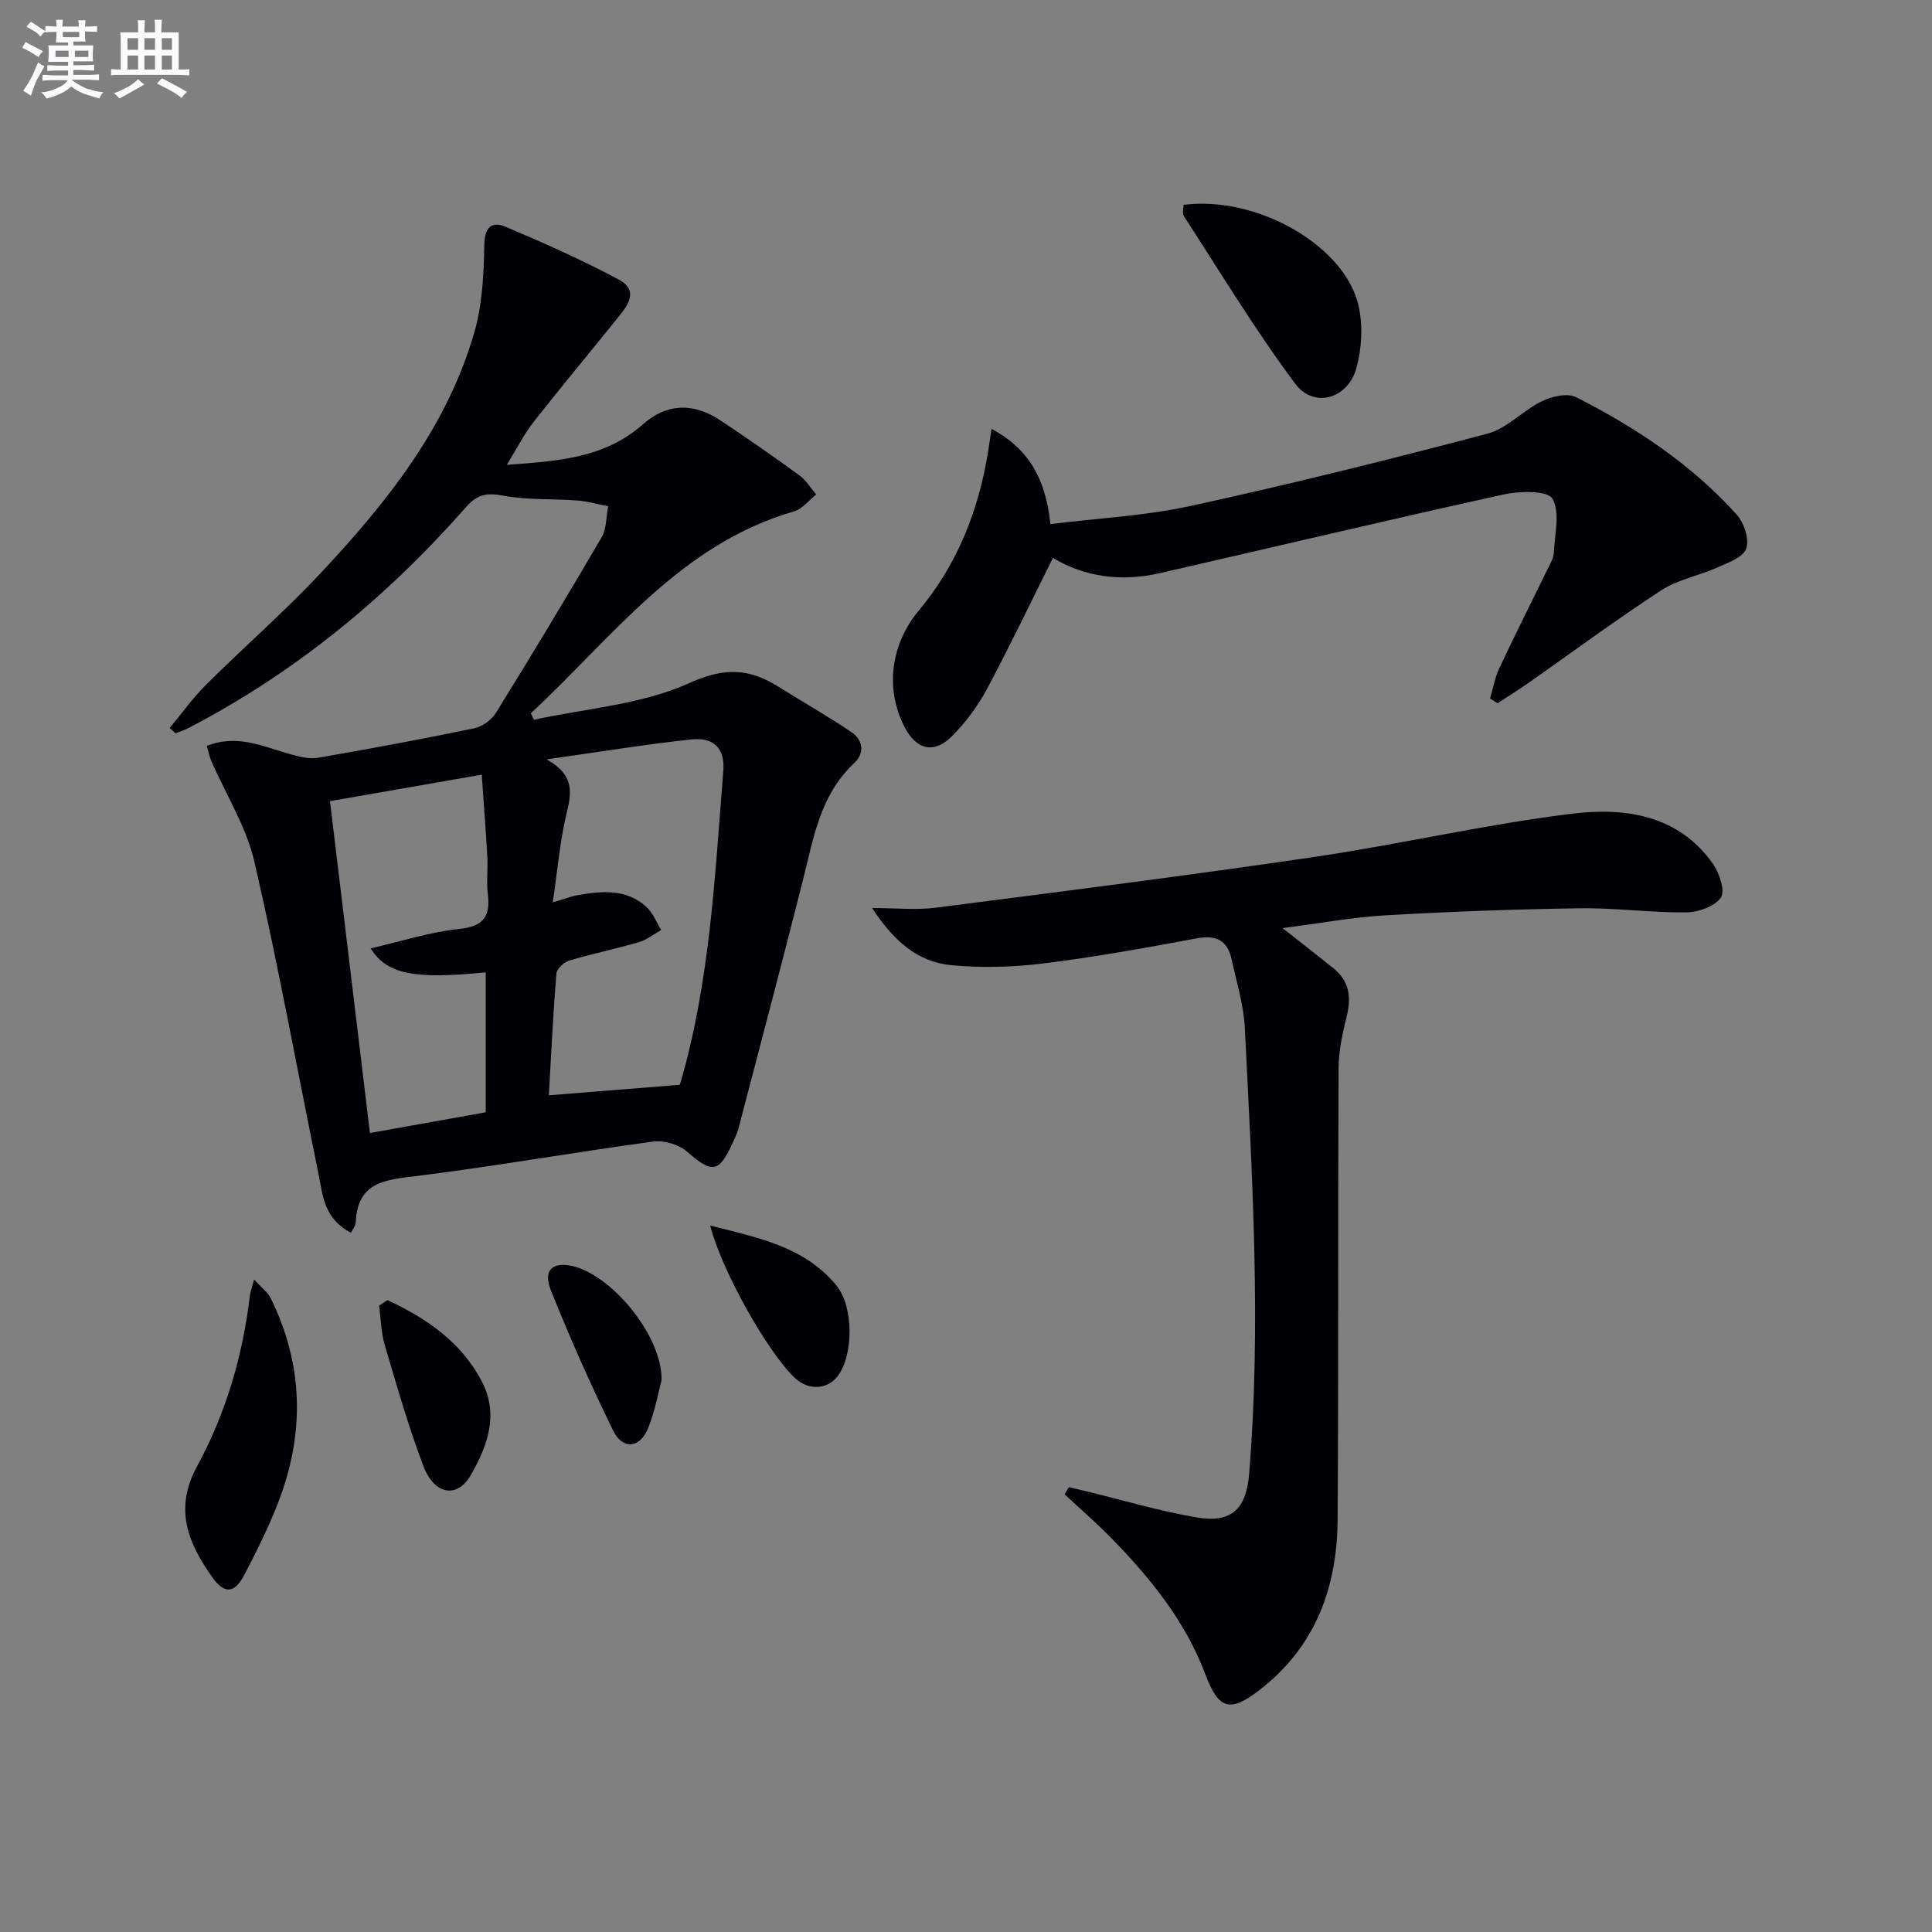 <svg enable-background="new 0 0 400 400" viewBox="0 0 400 400" xmlns="http://www.w3.org/2000/svg"><rect x="0" y="0" width="400" height="400" fill="#808080" stroke="none"/><g fill="#010105"><path d="m72.65 255.23c-5.63-2.98-5.8-7.72-6.67-11.99-4.42-21.6-8.34-43.31-13.3-64.79-1.68-7.28-5.92-13.97-8.95-20.94-.39-.89-.56-1.87-.92-3.07 6.29-2.54 11.79.17 17.43 1.75 1.82.51 3.85 1 5.64.69 10.78-1.86 21.55-3.86 32.26-6.08 1.69-.35 3.63-1.75 4.55-3.23 7.44-12.02 14.75-24.12 21.87-36.33 1.05-1.8.93-4.27 1.35-6.43-2.15-.41-4.28-1.03-6.44-1.19-5.1-.39-10.31-.07-15.29-1-3.39-.63-5.33-.31-7.7 2.37-16.41 18.68-35.35 34.25-57.49 45.76-.84.44-1.76.71-2.65 1.07-.4-.37-.81-.74-1.21-1.1 2.5-3 4.79-6.23 7.55-8.97 7.91-7.87 16.36-15.22 23.96-23.36 13.59-14.54 25.96-30.07 31.58-49.63 1.65-5.76 1.94-12.03 2.05-18.08.07-3.7 1.59-4.91 4.38-3.74 7.94 3.35 15.83 6.87 23.42 10.92 4.46 2.39 1.72 5.6-.41 8.24-5.74 7.12-11.6 14.14-17.24 21.33-1.91 2.44-3.32 5.28-5.49 8.81 10.71-.78 20.27-1.39 28.19-8.4 4.94-4.38 10.46-4.5 16.04-.8 5.55 3.67 11 7.49 16.38 11.41 1.38 1 2.31 2.61 3.44 3.94-1.51 1.19-2.84 2.97-4.55 3.47-23.76 6.88-37.69 26.19-54.53 41.82.22.45.43.9.65 1.34 10.78-2.36 22.28-3.13 32.12-7.58 7.35-3.33 12.43-3.06 18.5.74 5.02 3.15 10.2 6.07 15.1 9.39 2.41 1.64 2.83 4.33.57 6.44-7.06 6.59-8.42 15.55-10.61 24.24-4.34 17.19-8.87 34.32-13.36 51.47-.25.96-.72 1.86-1.13 2.77-2.87 6.4-4.29 6.5-9.47 1.97-1.7-1.48-4.75-2.42-6.99-2.12-16.29 2.2-32.48 5.08-48.79 7.11-6.54.81-12.45 1.08-12.84 9.59-.04.81-.7 1.56-1 2.19zm41.8-68.4c2.68-.79 3.92-1.29 5.21-1.51 5-.87 10.04-1.32 14.15 2.43 1.36 1.24 2.08 3.17 3.09 4.79-1.54.86-2.98 2.05-4.63 2.53-4.77 1.39-9.65 2.38-14.4 3.8-1.1.33-2.59 1.7-2.67 2.69-.69 8.41-1.09 16.84-1.57 25.21 9.34-.75 17.96-1.44 27.08-2.17-.15.39.06-.05.2-.51 6.1-21.05 7.1-42.81 8.84-64.45.38-4.69-1.95-7.04-6.6-6.55-9.46 1.01-18.86 2.56-29.98 4.13 6.18 3.46 5.03 7.34 4.03 11.63-1.3 5.59-1.78 11.36-2.75 17.98zm-46.13-20.96c2.83 23.49 5.55 46.13 8.27 68.71 8.12-1.45 16.08-2.88 23.98-4.29 0-9.84 0-19.39 0-28.97-14.97 1.47-20.43.39-23.84-4.97 6.23-1.42 12.25-3.39 18.41-4.03 5.18-.54 6.41-2.76 5.85-7.35-.3-2.46.05-4.99-.09-7.48-.32-5.69-.77-11.38-1.16-17.1-11.29 1.97-21.7 3.78-31.42 5.48z"/><path d="m265.54 192.15c4.11 3.24 7.36 5.76 10.55 8.33 3.26 2.63 3.71 5.95 2.74 9.89-.87 3.51-1.67 7.15-1.69 10.74-.15 31.16 0 62.31-.2 93.47-.09 14.08-4.57 26.38-16.21 35.35-6.06 4.67-8.43 4.03-11.16-3.24-4.12-10.98-11.33-19.89-19.4-28.16-3.11-3.19-6.49-6.1-9.75-9.14.29-.5.58-.99.87-1.49 1.24.29 2.47.58 3.71.88 7.56 1.83 15.05 4.07 22.71 5.38 7.32 1.26 10.32-1.76 10.92-9.1 2.51-30.78.62-61.51-.9-92.25-.24-4.74-1.71-9.44-2.72-14.13-.85-3.97-3.17-5.17-7.28-4.4-10.58 1.98-21.2 3.89-31.88 5.21-6.24.77-12.67.93-18.92.34-7-.66-11.99-5.12-16.37-11.83 4.89 0 9.09.45 13.16-.07 26.17-3.36 52.35-6.67 78.45-10.52 17.88-2.63 35.55-6.79 53.48-8.96 10.81-1.31 21.87.27 29.01 10.42 1.34 1.91 2.56 5.64 1.62 6.98-1.29 1.84-4.69 3.02-7.19 3.05-7.3.07-14.62-.95-21.92-.85-13.44.19-26.87.69-40.29 1.45-6.78.4-13.51 1.65-21.34 2.65z"/><path d="m308.5 144.61c.63-2.1 1-4.32 1.92-6.28 3.32-7.06 6.83-14.02 10.25-21.03.44-.89.99-1.85 1.03-2.79.16-3.84 1.36-8.37-.28-11.26-.96-1.69-6.72-1.62-10-.9-23.81 5.24-47.53 10.88-71.3 16.32-7.92 1.81-15.51.82-22.12-3.16-4.62 9.25-8.97 18.37-13.73 27.27-1.86 3.47-4.34 6.76-7.1 9.57-3.76 3.82-7.44 2.93-9.9-1.84-4.14-8.03-2.76-17.26 2.95-24.09 7.97-9.53 12.4-20.73 14.36-32.94.21-1.3.39-2.6.7-4.69 7.93 4.22 11.27 10.67 12.19 19.72 9.83-1.22 19.66-1.71 29.14-3.78 20.57-4.49 41.02-9.57 61.38-14.95 4.05-1.07 7.32-4.81 11.25-6.72 2.07-1 5.3-1.74 7.1-.82 12.36 6.29 23.88 13.92 33.23 24.31 1.53 1.7 2.65 5.15 1.95 7.07-.66 1.82-3.84 2.92-6.1 3.93-3.76 1.68-8.06 2.44-11.45 4.65-9.33 6.08-18.29 12.72-27.42 19.12-2.13 1.49-4.33 2.86-6.5 4.28-.5-.35-1.03-.67-1.55-.99z"/><path d="m245.04 42.41c15.24-1.95 33.53 8.47 36.27 21.05.88 4.03.62 8.68-.46 12.68-1.75 6.45-8.81 8.5-12.7 3.29-8.29-11.12-15.49-23.06-23.06-34.71-.36-.56-.05-1.55-.05-2.31z"/><path d="m52.61 264.9c1.53 1.7 2.82 2.64 3.45 3.91 6.84 13.88 7.05 28.09 1.49 42.38-1.97 5.07-4.42 9.99-6.94 14.82-2.03 3.9-4.11 4.12-6.65.55-4.99-7.02-7.99-14.09-3.17-22.95 5.96-10.97 9.48-22.92 10.95-35.4.1-.75.39-1.5.87-3.31z"/><path d="m80.21 269.17c8.03 3.75 15.26 8.61 19.57 16.89 3.56 6.84 1.13 13.35-2.33 19.37-2.79 4.85-7.52 4.09-9.8-1.92-3.1-8.18-5.51-16.63-7.99-25.03-.77-2.61-.8-5.43-1.17-8.15.57-.39 1.15-.78 1.72-1.16z"/><path d="m147.04 253.74c9.77 2.49 19.41 4.28 26.1 12.36 3.63 4.39 3.61 14.48.26 18.86-2.1 2.75-6.04 2.93-8.76.4-5.65-5.27-15.25-22.31-17.6-31.62z"/><path d="m136.97 285.76c-.69 2.57-1.36 6.36-2.76 9.86-1.69 4.24-5.28 4.62-7.27.55-4.65-9.49-8.95-19.18-12.88-29-1.6-3.99.13-5.75 3.75-5.19 8.26 1.29 19.33 14.34 19.16 23.78z"/></g><path d="m6.8 9.5c.6.3 1.3.7 2.1 1.1-.4.4-.7.8-.9 1.2-.7-.4-1.3-.8-1.8-1.1s-1.1-.6-1.6-.8c.2-.4.5-.8.7-1.2.4.2.8.5 1.5.8zm.9 6.9c-.3.6-.5 1.1-.7 1.7s-.4 1.1-.6 1.7c-.6-.4-1.1-.7-1.6-1 .7-1 1.2-1.8 1.5-2.4.3-.5.6-1.1.8-1.7.3-.6.5-1.2.8-1.8.3.3.8.6 1.3.8-.7 1.3-1.2 2.2-1.5 2.7zm.1-11c.4.3 1 .7 1.7 1.1-.5.2-.8.6-1.1 1.1-.5-.6-1-1-1.4-1.2s-.9-.6-1.5-.8c.2-.4.5-.7.9-1.1.5.3.9.6 1.4.9zm10.5 13c1 .4 2 .6 3.1.7-.4.4-.7.8-.8 1.3-.9-.2-1.9-.6-3-.9-1-.4-2-.9-2.8-1.6-.5.4-1.1.9-1.9 1.3s-1.9.9-3.3 1.2c-.1-.3-.5-.8-1.1-1.3 1 0 2.1-.3 3.2-.8 1.2-.5 1.9-1 2.3-1.7h-3.2c-.4 0-1 0-2 .1v-1.2c1 0 1.7.1 2 .1h3.3v-1h-2.3c-.2 0-.9 0-2 .1v-1.2c1.2 0 1.9.1 2 .1h2.3v-.8h-4.1c0-.7.1-1.2.1-1.6 0-.5 0-1.1-.1-1.8h4.1v-.6h-2.5c0-.6.1-1.1.1-1.6v-.6h-.5c-.4 0-1 0-1.8.1v-1.3c1.2 0 1.9.1 2.1.1h.2c0-.3 0-.8-.1-1.4h1.4c0 .6-.1 1-.1 1.4h3.4c0-.4 0-.8-.1-1.3h1.5c0 .4-.1.9-.1 1.3.7 0 1.5 0 2.5-.1v1.2c-1 0-1.8-.1-2.5-.1v.6c0 .3 0 .8.1 1.5h-2.5v.8h4.1c0 .7-.1 1.3-.1 1.8s0 1 .1 1.5h-4.1v.8h1.4c.8 0 1.8 0 2.9-.1v1.2c-1 0-1.9-.1-2.8-.1h-1.5v1h3.2c.3 0 1 0 2.1-.1v1.2c-1.1 0-1.8-.1-2.1-.1h-3.4l-.1.1c1.4 1 2.4 1.5 3.4 1.9zm-4.1-6.6v-1.3h-2.7v1.3zm2.2-4.1v-1.1h-3.4v1.1zm1.9 4.1v-1.3h-2.8v1.3z" fill="#fbfafc"/><path d="m37 6.7v2.3 5.4c1 0 1.8 0 2.2-.1v1.3c-.6 0-1.5-.1-2.5-.1h-11.9c-.7 0-1.3 0-1.8.1v-1.3c.5 0 1.1.1 2 .1v-5.2c0-1 0-1.8-.1-2.5h3.7c0-1.3 0-2.1-.1-2.5h1.5c0 .4-.1 1.3-.1 2.5h2.2c0-1.2 0-2.1-.1-2.6h1.5c0 .4-.1 1.3-.1 2.6zm-12.3 13.7c-.3-.4-.7-.8-1.1-1.1 1.1-.4 2.1-.9 2.9-1.3.8-.5 1.5-1 2.1-1.6.4.4.9.8 1.3 1.1-2.5 1.4-4.2 2.4-5.2 2.9zm3.9-10.1v-2.4h-2.2v2.4zm0 4.1v-2.9h-2.2v2.9zm3.5-4.1v-2.4h-2.2v2.4zm0 4.1v-2.9h-2.2v2.9zm.4 2.9 1-1.1c.6.3 1.4.7 2.5 1.3s2 1.1 2.7 1.5c-.4.4-.8.8-1.1 1.3-.8-.8-2.5-1.7-5.1-3zm3.1-7v-2.4h-2.1v2.4zm0 4.1v-2.9h-2.1v2.9z" fill="#fbfafc"/></svg>
